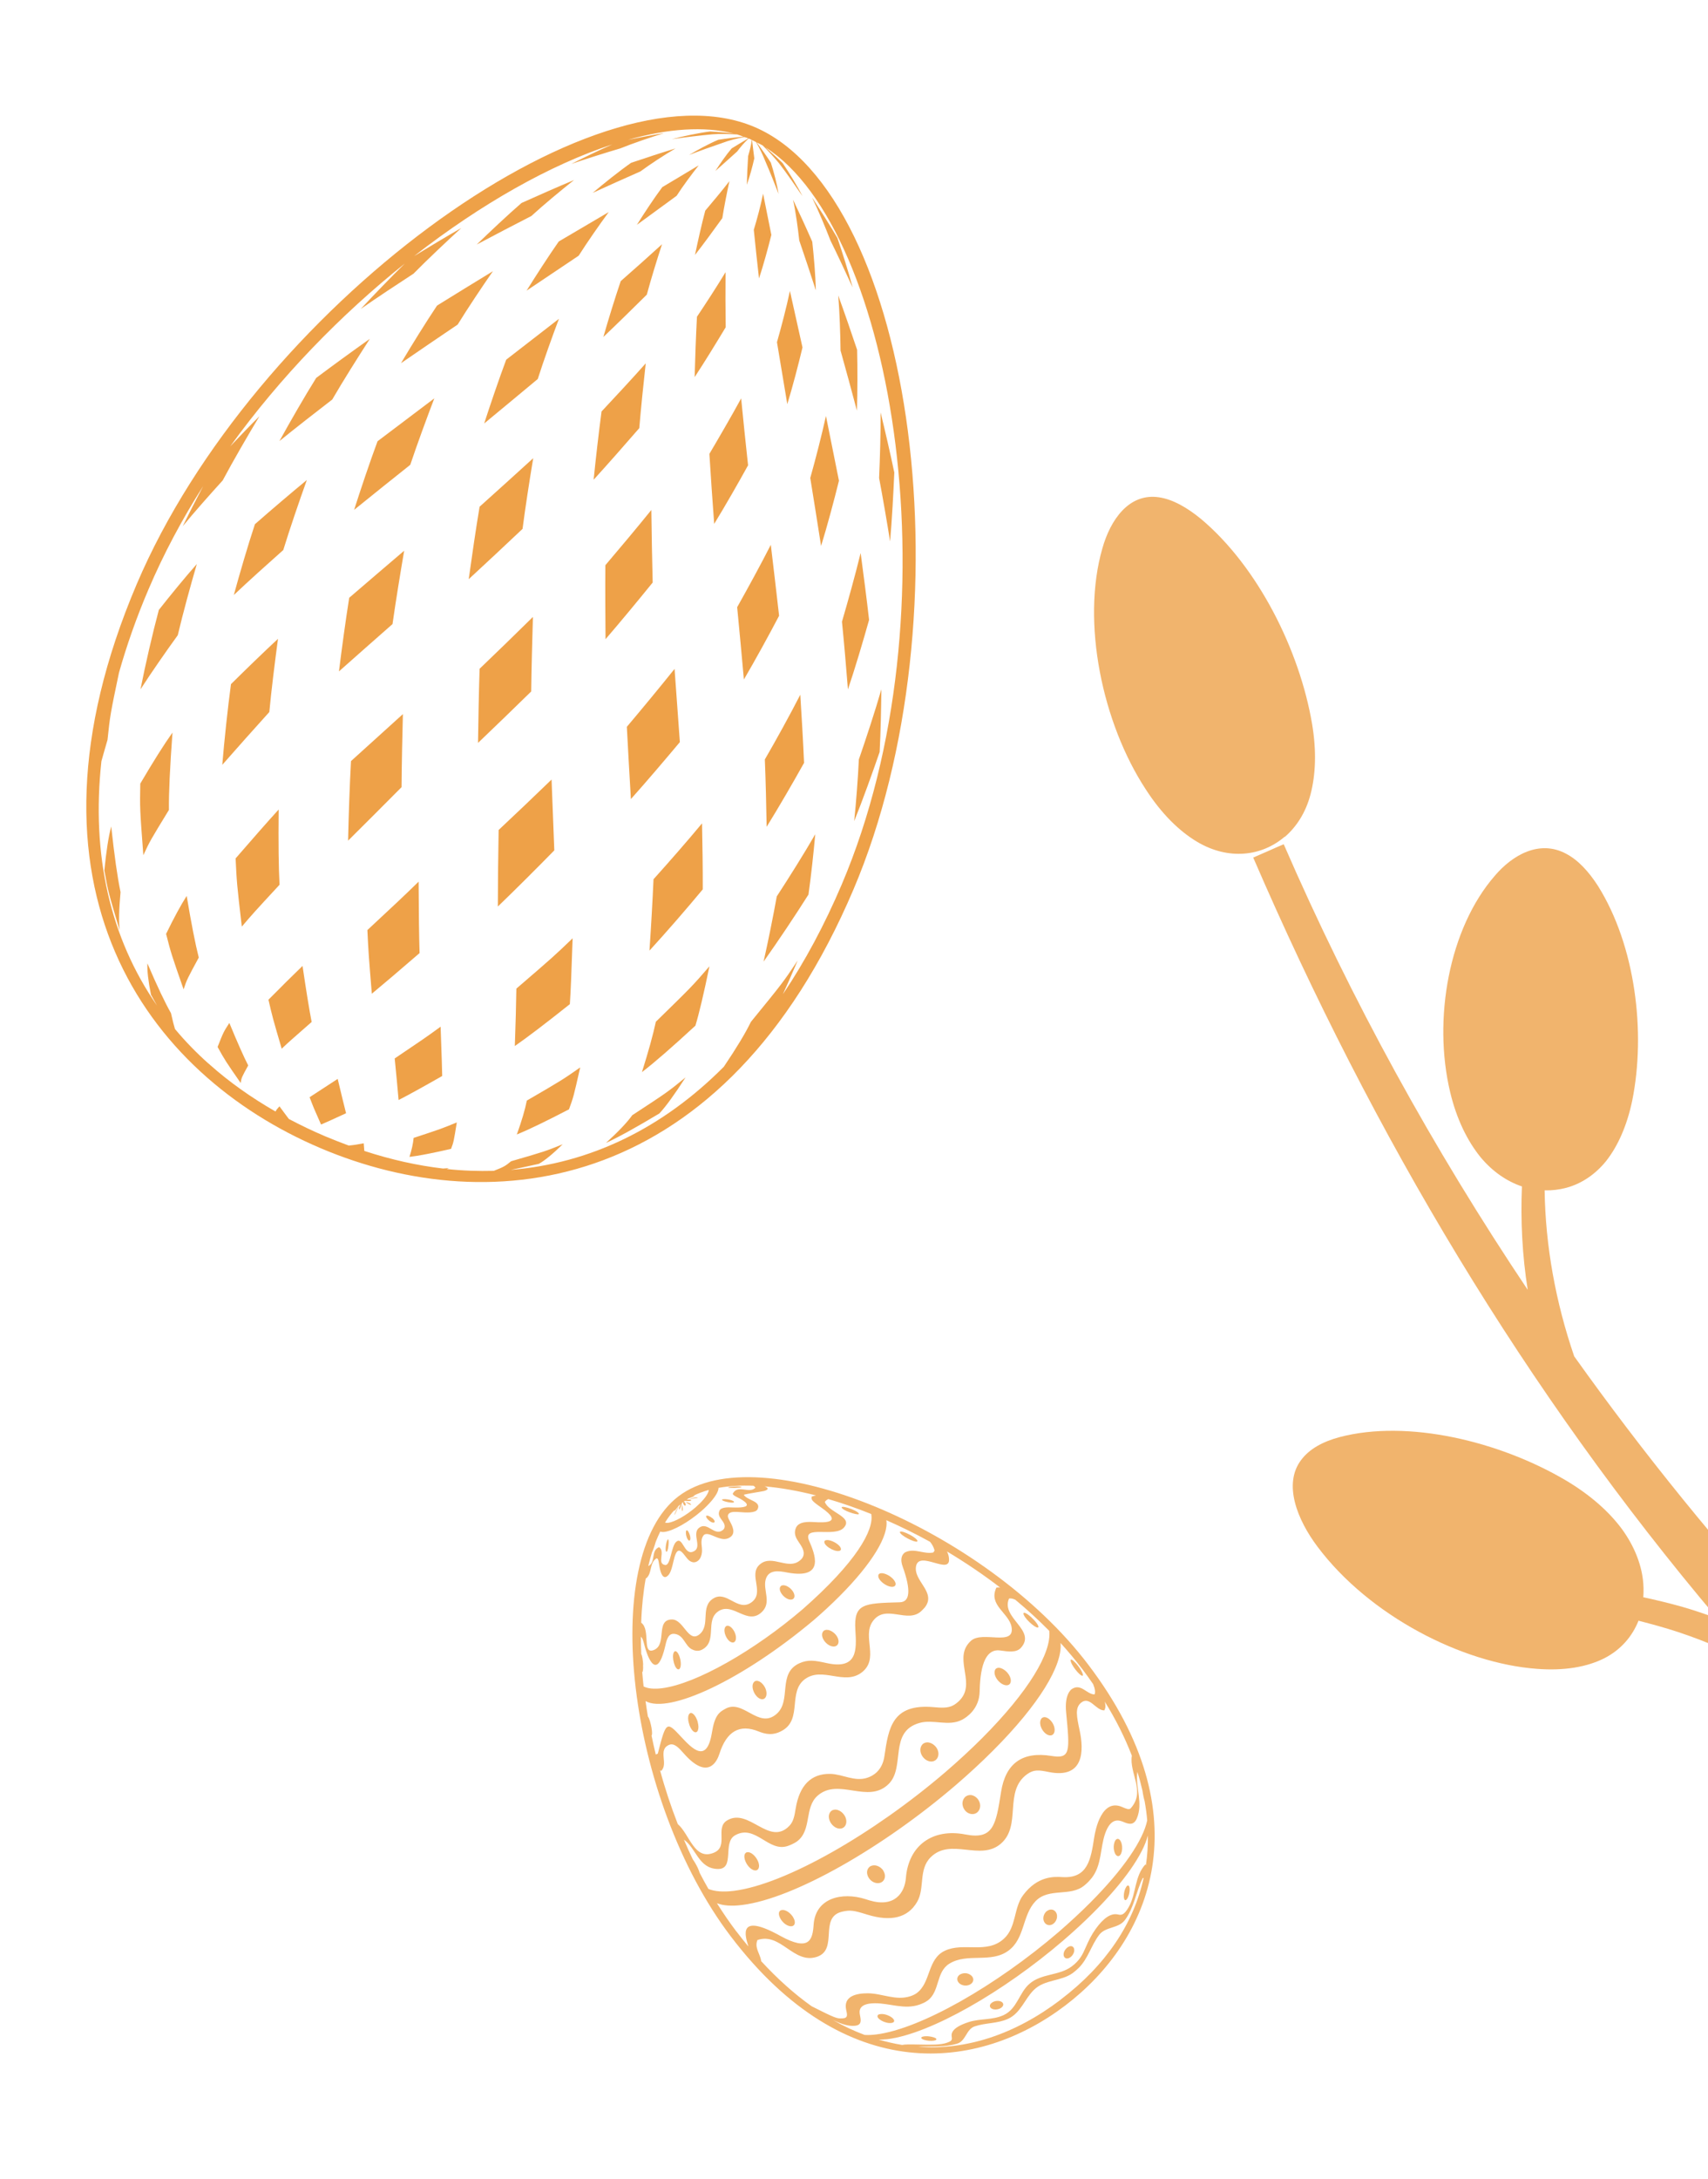 <svg width="69" height="88" viewBox="0 0 69 88" fill="none" xmlns="http://www.w3.org/2000/svg">
<g opacity="0.8">
<path d="M51.901 33.797C52.381 33.384 52.75 32.805 52.94 32.087C53.152 31.288 53.189 30.328 53.007 29.24C52.507 26.272 50.825 22.889 48.514 20.952C47.941 20.483 47.375 20.165 46.828 20.082C45.61 19.895 44.855 20.993 44.532 22.15C43.678 25.121 44.53 29.196 46.285 31.872C46.92 32.859 47.647 33.571 48.373 33.999C49.632 34.743 50.975 34.58 51.899 33.786L51.901 33.797Z" fill="#EEA148"/>
<path d="M81.916 59.594C81.407 59.119 80.879 58.779 80.355 58.658C79.162 58.366 78.266 59.261 77.773 60.234C76.497 62.728 76.744 66.42 78.15 69.101C78.666 70.088 79.306 70.845 79.998 71.348C80.555 71.756 81.15 71.979 81.74 72.061C82.087 73.399 82.542 74.73 83.102 76.043C75.742 69.736 69.178 62.603 63.595 54.77C62.844 52.58 62.432 50.309 62.4 48.067C62.697 48.075 62.993 48.039 63.278 47.963C63.879 47.802 64.436 47.434 64.88 46.889C65.361 46.28 65.729 45.449 65.939 44.443C66.497 41.672 66.064 38.183 64.558 35.779C64.182 35.192 63.752 34.728 63.269 34.475C62.184 33.892 61.089 34.535 60.384 35.368C58.539 37.49 57.878 41.141 58.583 44.098C58.839 45.176 59.274 46.065 59.812 46.729C60.296 47.309 60.87 47.701 61.483 47.909C61.427 49.289 61.494 50.68 61.717 52.084C57.913 46.407 54.6 40.403 51.86 34.091C51.664 34.173 51.468 34.258 51.273 34.347C50.93 34.493 50.971 34.483 50.628 34.629C55.494 45.898 61.641 56.201 69.38 65.356C68.896 65.18 68.415 65.014 67.942 64.879C67.422 64.734 66.908 64.609 66.387 64.498C66.401 64.265 66.402 64.024 66.37 63.781C66.287 63.105 66.001 62.406 65.532 61.756C65 61.035 64.242 60.365 63.254 59.777C60.581 58.2 56.868 57.305 54.114 58.032C53.431 58.215 52.898 58.511 52.568 58.949C51.824 59.923 52.409 61.372 53.223 62.454C55.315 65.247 59.074 67.167 62.082 67.388C63.187 67.474 64.105 67.316 64.808 66.963C65.481 66.619 65.938 66.082 66.193 65.445C66.733 65.585 67.262 65.727 67.79 65.902C68.977 66.294 70.126 66.794 71.202 67.424C75.469 72.223 80.192 76.681 85.439 80.769C85.849 80.955 86.171 80.322 86.538 80.267C86.926 80.207 87.381 79.987 87.586 79.735C86.84 79.149 86.103 78.56 85.373 77.958C84.267 76.07 83.363 74.084 82.725 72.07C83.07 72.01 83.401 71.9 83.695 71.734C84.245 71.422 84.695 70.941 84.984 70.307C85.307 69.598 85.451 68.707 85.413 67.669C85.268 64.846 83.987 61.573 81.948 59.629L81.916 59.594Z" fill="#EEA148"/>
</g>
<path d="M30.478 5.127C23.982 2.364 10.224 12.548 5.521 23.593C0.315 35.836 5.939 43.38 12.937 46.358C19.935 49.336 29.273 48.158 34.48 35.914C39.178 24.863 36.974 7.89 30.478 5.127ZM31.633 40.134C31.758 39.866 31.923 39.491 32.225 38.786C31.624 39.685 31.601 39.711 30.334 41.265C30.116 41.716 29.752 42.32 29.241 43.076C26.76 45.569 23.837 46.981 20.63 47.241C20.875 47.194 21.201 47.12 21.767 46.997C22.007 46.864 22.328 46.6 22.732 46.206C22.026 46.491 22.002 46.5 20.649 46.891C20.409 47.085 20.374 47.113 19.948 47.279C19.325 47.295 18.69 47.275 18.047 47.205C18.077 47.192 18.101 47.182 18.137 47.17C18.043 47.178 17.966 47.184 17.896 47.186C16.858 47.064 15.797 46.828 14.718 46.475C14.713 46.414 14.706 46.321 14.693 46.167C14.421 46.218 14.325 46.235 14.088 46.258C13.775 46.141 13.458 46.019 13.139 45.885C12.627 45.667 12.14 45.434 11.669 45.184C11.589 45.082 11.479 44.929 11.29 44.674C11.198 44.773 11.166 44.813 11.131 44.884C10.147 44.319 9.256 43.688 8.47 42.987C8.458 42.973 8.446 42.959 8.433 42.945C8.433 42.945 8.435 42.957 8.439 42.963C7.94 42.517 7.484 42.051 7.069 41.552C7.028 41.423 6.983 41.249 6.907 40.911C6.668 40.492 6.35 39.823 5.955 38.902C5.941 39.196 5.989 39.618 6.1 40.168C6.201 40.351 6.274 40.483 6.343 40.605C4.453 37.881 3.684 34.528 4.097 30.738C4.154 30.522 4.237 30.253 4.344 29.873C4.444 28.921 4.45 28.858 4.807 27.162C5.117 26.067 5.509 24.945 6 23.796C6.609 22.367 7.354 20.969 8.209 19.627C7.915 20.183 7.619 20.765 7.381 21.25C7.846 20.681 8.5 19.947 8.996 19.401C9.417 18.611 10.017 17.577 10.481 16.808C10.124 17.159 9.698 17.604 9.3 18.025C11.329 15.211 13.79 12.691 16.351 10.644C15.774 11.211 15.095 11.916 14.574 12.476C15.203 12.037 16.06 11.47 16.705 11.051C17.267 10.481 18.044 9.747 18.636 9.207C18.058 9.536 17.327 9.975 16.728 10.342C19.448 8.224 22.249 6.645 24.737 5.832C24.195 6.069 23.571 6.37 23.079 6.62C23.671 6.418 24.464 6.168 25.066 5.99C25.585 5.78 26.295 5.54 26.828 5.376C26.396 5.443 25.851 5.55 25.368 5.646C26.985 5.192 28.444 5.088 29.633 5.39C29.31 5.352 28.967 5.325 28.686 5.309C28.219 5.367 27.596 5.501 27.139 5.621C27.627 5.547 28.283 5.47 28.774 5.424C29.071 5.401 29.44 5.409 29.779 5.429C29.869 5.454 29.952 5.487 30.039 5.521C29.71 5.545 29.319 5.597 29.016 5.645C28.647 5.799 28.18 6.055 27.835 6.259C28.237 6.103 28.778 5.909 29.187 5.771C29.439 5.672 29.78 5.586 30.068 5.534C30.123 5.549 30.178 5.563 30.231 5.588C30.021 5.71 29.757 5.87 29.557 5.994C29.339 6.248 29.083 6.62 28.899 6.905C29.166 6.67 29.521 6.35 29.783 6.114C29.904 5.947 30.082 5.742 30.24 5.596C30.25 5.599 30.265 5.603 30.275 5.605C30.31 5.615 30.336 5.638 30.37 5.652C30.348 5.856 30.279 6.112 30.223 6.302C30.199 6.65 30.178 7.113 30.171 7.461C30.282 7.146 30.401 6.721 30.472 6.395C30.445 6.173 30.409 5.889 30.38 5.655C30.432 5.68 30.484 5.71 30.541 5.736C30.687 5.974 30.826 6.28 30.922 6.521C31.092 6.911 31.302 7.435 31.454 7.831C31.391 7.443 31.262 6.941 31.141 6.569C30.978 6.316 30.76 6.004 30.565 5.748C30.645 5.791 30.727 5.824 30.811 5.873C31.046 6.102 31.291 6.373 31.477 6.6C31.777 6.987 32.145 7.521 32.419 7.923C32.208 7.506 31.882 6.977 31.62 6.59C31.42 6.391 31.169 6.162 30.924 5.952C36.147 9.272 38.678 24.724 34.008 35.707C33.31 37.349 32.516 38.826 31.639 40.13L31.633 40.134Z" fill="#EEA148"/>
<path d="M23.19 7.269C22.548 7.538 21.706 7.909 21.069 8.196C20.509 8.681 19.789 9.36 19.259 9.874C19.917 9.523 20.799 9.065 21.466 8.722C21.966 8.264 22.664 7.687 23.19 7.269Z" fill="#EEA148"/>
<path d="M23.377 10.326C23.721 9.784 24.211 9.081 24.591 8.564C23.985 8.918 23.18 9.391 22.573 9.751C22.164 10.335 21.649 11.133 21.272 11.737C21.901 11.314 22.74 10.753 23.37 10.33L23.377 10.326Z" fill="#EEA148"/>
<path d="M26.745 9.862C26.247 10.315 25.582 10.912 25.076 11.352C24.848 12.023 24.57 12.922 24.375 13.607C24.91 13.099 25.609 12.415 26.13 11.898C26.295 11.281 26.545 10.47 26.745 9.862Z" fill="#EEA148"/>
<path d="M29.317 13.215C29.307 12.55 29.304 11.656 29.311 10.991C28.981 11.537 28.514 12.257 28.156 12.79C28.116 13.522 28.081 14.497 28.062 15.229C28.453 14.635 28.949 13.826 29.317 13.215Z" fill="#EEA148"/>
<path d="M31.911 11.747C31.781 12.374 31.564 13.203 31.388 13.818C31.511 14.566 31.678 15.569 31.805 16.319C32.015 15.638 32.254 14.723 32.419 14.03C32.269 13.344 32.066 12.434 31.911 11.747Z" fill="#EEA148"/>
<path d="M33.962 14.174C34.166 14.896 34.425 15.858 34.618 16.583C34.643 15.847 34.644 14.862 34.626 14.126C34.405 13.464 34.102 12.587 33.863 11.931C33.92 12.602 33.949 13.498 33.957 14.173L33.962 14.174Z" fill="#EEA148"/>
<path d="M27.287 5.994C26.748 6.156 26.034 6.395 25.496 6.574C25.012 6.912 24.395 7.409 23.944 7.788C24.521 7.523 25.292 7.176 25.871 6.922C26.279 6.622 26.846 6.252 27.281 5.998L27.287 5.994Z" fill="#EEA148"/>
<path d="M27.334 7.906C27.583 7.52 27.945 7.031 28.228 6.676C27.787 6.94 27.197 7.293 26.755 7.557C26.427 7.996 26.02 8.613 25.729 9.079C26.21 8.729 26.852 8.261 27.334 7.906Z" fill="#EEA148"/>
<path d="M29.18 8.809C29.251 8.36 29.369 7.762 29.467 7.315C29.186 7.681 28.791 8.151 28.491 8.506C28.349 9.038 28.189 9.754 28.077 10.294C28.419 9.859 28.854 9.26 29.18 8.809Z" fill="#EEA148"/>
<path d="M30.664 11.241C30.835 10.722 31.03 10.015 31.161 9.485C31.059 8.984 30.93 8.32 30.827 7.819C30.741 8.264 30.584 8.847 30.452 9.279C30.509 9.87 30.596 10.652 30.663 11.245L30.664 11.241Z" fill="#EEA148"/>
<path d="M32.959 11.71C32.944 11.125 32.879 10.344 32.814 9.761C32.591 9.25 32.278 8.569 32.037 8.063C32.144 8.549 32.235 9.213 32.289 9.712C32.495 10.311 32.76 11.108 32.954 11.709L32.959 11.71Z" fill="#EEA148"/>
<path d="M32.821 8.009C33.065 8.505 33.348 9.194 33.549 9.711C33.828 10.275 34.183 11.037 34.445 11.608C34.285 11 34.031 10.2 33.829 9.608C33.541 9.117 33.136 8.481 32.828 8.006L32.821 8.009Z" fill="#EEA148"/>
<path d="M14.94 13.683C14.283 14.147 13.42 14.776 12.774 15.26C12.304 16.011 11.718 17.032 11.289 17.81C11.922 17.296 12.779 16.628 13.422 16.133C13.854 15.388 14.47 14.412 14.938 13.688L14.94 13.683Z" fill="#EEA148"/>
<path d="M14.306 20.588C14.986 20.038 15.89 19.312 16.574 18.769C16.845 17.959 17.239 16.887 17.545 16.086C16.859 16.602 15.941 17.297 15.252 17.818C14.945 18.645 14.572 19.755 14.304 20.593L14.306 20.588Z" fill="#EEA148"/>
<path d="M19.375 20.461C19.227 21.336 19.058 22.507 18.935 23.388C19.592 22.784 20.462 21.968 21.11 21.356C21.221 20.498 21.398 19.357 21.541 18.502C20.893 19.092 20.027 19.877 19.375 20.461Z" fill="#EEA148"/>
<path d="M26.313 20.593C25.765 21.27 25.02 22.162 24.456 22.823C24.447 23.719 24.455 24.916 24.462 25.811C25.047 25.134 25.804 24.218 26.367 23.523C26.344 22.646 26.324 21.473 26.313 20.593Z" fill="#EEA148"/>
<path d="M31.474 24.865C31.376 24.005 31.243 22.855 31.139 21.999C30.75 22.767 30.201 23.771 29.78 24.519C29.864 25.391 29.975 26.562 30.052 27.438C30.499 26.675 31.064 25.648 31.474 24.865Z" fill="#EEA148"/>
<path d="M34.765 22.341C34.563 23.175 34.255 24.281 34.014 25.104C34.096 25.923 34.191 27.013 34.255 27.838C34.538 27.004 34.872 25.878 35.109 25.032C35.019 24.222 34.877 23.146 34.77 22.342L34.765 22.341Z" fill="#EEA148"/>
<path d="M19.924 10.945C19.242 11.36 18.334 11.918 17.656 12.339C17.198 13.024 16.62 13.956 16.199 14.666C16.885 14.193 17.799 13.572 18.489 13.106C18.897 12.446 19.473 11.583 19.918 10.944L19.924 10.945Z" fill="#EEA148"/>
<path d="M21.727 15.297C21.962 14.563 22.307 13.596 22.581 12.873C21.943 13.369 21.088 14.028 20.45 14.524C20.163 15.292 19.812 16.322 19.56 17.1C20.216 16.56 21.082 15.839 21.732 15.298L21.727 15.297Z" fill="#EEA148"/>
<path d="M25.826 17.288C25.891 16.504 25.999 15.457 26.086 14.673C25.561 15.264 24.842 16.04 24.301 16.616C24.192 17.442 24.064 18.543 23.982 19.371C24.546 18.753 25.281 17.917 25.826 17.288Z" fill="#EEA148"/>
<path d="M30.22 18.783C30.13 17.973 30.021 16.895 29.941 16.088C29.57 16.769 29.051 17.663 28.658 18.327C28.71 19.175 28.788 20.309 28.852 21.155C29.283 20.453 29.828 19.501 30.226 18.779L30.22 18.783Z" fill="#EEA148"/>
<path d="M32.733 19.3C32.868 20.122 33.041 21.223 33.17 22.048C33.413 21.263 33.696 20.204 33.892 19.412C33.737 18.628 33.527 17.582 33.367 16.796C33.201 17.553 32.944 18.555 32.732 19.305L32.733 19.3Z" fill="#EEA148"/>
<path d="M35.958 21.864C36.031 21.029 36.093 19.915 36.128 19.08C35.975 18.345 35.751 17.376 35.574 16.651C35.581 17.449 35.549 18.511 35.514 19.303C35.659 20.068 35.836 21.095 35.958 21.864Z" fill="#EEA148"/>
<path d="M6.418 24.624C6.162 25.578 5.866 26.865 5.676 27.836C6.108 27.166 6.713 26.295 7.181 25.651C7.387 24.781 7.7 23.633 7.952 22.775C7.474 23.314 6.865 24.06 6.417 24.629L6.418 24.624Z" fill="#EEA148"/>
<path d="M11.231 25.795C10.651 26.334 9.895 27.067 9.331 27.626C9.2 28.597 9.06 29.905 8.98 30.884C9.546 30.239 10.308 29.384 10.88 28.752C10.962 27.864 11.112 26.683 11.23 25.8L11.231 25.795Z" fill="#EEA148"/>
<path d="M16.222 31.786C16.228 30.9 16.253 29.723 16.276 28.836C15.645 29.404 14.806 30.164 14.18 30.733C14.126 31.698 14.083 32.983 14.062 33.946C14.713 33.303 15.575 32.436 16.222 31.786Z" fill="#EEA148"/>
<path d="M22.282 31.479C21.649 32.094 20.791 32.908 20.144 33.515C20.127 34.441 20.113 35.68 20.112 36.605C20.808 35.937 21.718 35.029 22.393 34.338C22.36 33.479 22.316 32.338 22.282 31.479Z" fill="#EEA148"/>
<path d="M26.401 35.504C26.363 36.37 26.297 37.52 26.237 38.386C26.904 37.661 27.762 36.67 28.39 35.913C28.394 35.112 28.378 34.048 28.361 33.247C27.789 33.939 26.998 34.841 26.401 35.504Z" fill="#EEA148"/>
<path d="M32.662 36.111C32.765 35.385 32.87 34.412 32.935 33.687C32.492 34.456 31.864 35.456 31.38 36.197C31.238 36.988 31.025 38.045 30.847 38.831C31.416 38.031 32.143 36.945 32.667 36.112L32.662 36.111Z" fill="#EEA148"/>
<path d="M10.3 21.161C10.018 22.011 9.682 23.163 9.446 24.026C10.037 23.468 10.838 22.747 11.444 22.21C11.706 21.354 12.094 20.226 12.396 19.382C11.76 19.906 10.924 20.618 10.305 21.162L10.3 21.161Z" fill="#EEA148"/>
<path d="M14.107 24.139C13.966 25.027 13.804 26.215 13.693 27.111C14.342 26.537 15.203 25.772 15.857 25.2C15.983 24.308 16.175 23.128 16.328 22.238C15.659 22.806 14.771 23.569 14.107 24.139Z" fill="#EEA148"/>
<path d="M19.375 27.009C19.345 27.904 19.324 29.104 19.311 29.999C19.96 29.382 20.819 28.547 21.459 27.922C21.47 27.021 21.503 25.814 21.529 24.912C20.886 25.547 20.027 26.382 19.376 27.004L19.375 27.009Z" fill="#EEA148"/>
<path d="M25.323 29.345C25.368 30.223 25.436 31.393 25.487 32.267C26.093 31.591 26.879 30.666 27.465 29.967C27.401 29.079 27.314 27.899 27.251 27.01C26.684 27.719 25.912 28.653 25.33 29.341L25.323 29.345Z" fill="#EEA148"/>
<path d="M32.483 30.817C32.448 29.984 32.383 28.88 32.33 28.053C31.924 28.848 31.347 29.894 30.898 30.667C30.932 31.483 30.958 32.571 30.971 33.387C31.444 32.626 32.044 31.592 32.479 30.811L32.483 30.817Z" fill="#EEA148"/>
<path d="M34.508 33.157C34.842 32.331 35.246 31.208 35.536 30.365C35.578 29.607 35.596 28.595 35.606 27.834C35.36 28.693 34.987 29.825 34.696 30.668C34.662 31.417 34.584 32.413 34.508 33.157Z" fill="#EEA148"/>
<path d="M4.493 33.373C4.384 33.781 4.292 34.373 4.216 35.149C4.366 35.996 4.374 36.026 4.836 37.575C4.794 37.237 4.805 36.72 4.87 36.024C4.748 35.449 4.622 34.566 4.493 33.373Z" fill="#EEA148"/>
<path d="M7.54 36.18C7.305 36.547 7.028 37.058 6.71 37.711C6.912 38.502 6.93 38.556 7.417 39.951C7.551 39.551 7.561 39.532 8.03 38.667C7.893 38.132 7.73 37.301 7.541 36.175L7.54 36.18Z" fill="#EEA148"/>
<path d="M10.845 40.369C11.007 41.069 11.02 41.121 11.38 42.347C11.698 42.045 11.752 42.005 12.59 41.267C12.495 40.779 12.372 40.025 12.222 39.005C11.851 39.361 11.392 39.816 10.845 40.369Z" fill="#EEA148"/>
<path d="M17.8 41.458C17.173 41.914 17.081 41.975 15.945 42.741C16.002 43.305 16.054 43.865 16.103 44.419C16.485 44.224 17.072 43.901 17.864 43.449C17.854 42.946 17.85 42.918 17.8 41.458Z" fill="#EEA148"/>
<path d="M21.282 44.446C21.212 44.804 21.077 45.259 20.879 45.812C21.35 45.619 22.053 45.28 22.986 44.795C23.166 44.305 23.172 44.28 23.439 43.103C22.717 43.609 22.666 43.638 21.277 44.445L21.282 44.446Z" fill="#EEA148"/>
<path d="M24.479 46.152C24.973 45.926 25.693 45.529 26.638 44.961C26.9 44.68 27.252 44.195 27.695 43.506C26.992 44.082 26.965 44.102 25.542 45.033C25.331 45.328 24.976 45.701 24.479 46.152Z" fill="#EEA148"/>
<path d="M6.824 32.706C6.817 32.023 6.865 30.981 6.968 29.581C6.621 30.069 6.188 30.757 5.667 31.643C5.648 32.639 5.65 32.671 5.791 34.533C6.059 33.954 6.076 33.931 6.824 32.706Z" fill="#EEA148"/>
<path d="M9.518 34.66C9.564 35.614 9.566 35.684 9.769 37.417C10.193 36.918 10.255 36.848 11.293 35.727C11.256 35.061 11.244 34.048 11.257 32.689C10.804 33.188 10.226 33.844 9.524 34.656L9.518 34.66Z" fill="#EEA148"/>
<path d="M14.842 37.561C14.883 38.432 14.892 38.559 15.021 40.127C15.467 39.758 16.11 39.212 16.95 38.486C16.93 37.839 16.917 36.877 16.911 35.602C16.248 36.248 16.084 36.398 14.843 37.556L14.842 37.561Z" fill="#EEA148"/>
<path d="M23.138 37.884C22.384 38.608 22.328 38.657 20.86 39.921C20.851 40.553 20.831 41.326 20.798 42.239C21.305 41.887 22.046 41.324 23.021 40.548C23.064 39.887 23.075 39.503 23.133 37.883L23.138 37.884Z" fill="#EEA148"/>
<path d="M28.094 41.413C28.241 40.932 28.43 40.134 28.66 39.02C27.958 39.832 27.93 39.857 26.495 41.259C26.387 41.768 26.2 42.446 25.933 43.293C26.434 42.91 27.156 42.282 28.101 41.409L28.094 41.413Z" fill="#EEA148"/>
<path d="M9.265 41.307C9.035 41.664 9.027 41.673 8.79 42.277C9.091 42.82 9.114 42.853 9.723 43.732C9.753 43.52 9.764 43.501 10.027 43.023C9.845 42.669 9.591 42.097 9.265 41.307Z" fill="#EEA148"/>
<path d="M12.507 44.306C12.665 44.72 12.681 44.761 12.97 45.409C13.181 45.319 13.518 45.167 13.98 44.953C13.9 44.638 13.787 44.175 13.642 43.566C13.263 43.815 12.886 44.058 12.507 44.306Z" fill="#EEA148"/>
<path d="M16.709 45.954C16.689 46.174 16.634 46.428 16.542 46.716C16.898 46.675 17.457 46.567 18.222 46.391C18.328 46.113 18.33 46.087 18.454 45.324C17.843 45.574 17.802 45.59 16.71 45.949L16.709 45.954Z" fill="#EEA148"/>
<g opacity="0.8">
<path d="M27.411 60.42C24.171 62.881 25.335 72.679 29.52 78.189C34.161 84.295 39.542 83.637 43.032 80.985C46.523 78.334 48.6 73.325 43.962 67.217C39.777 61.706 30.649 57.957 27.411 60.42ZM45.724 70.902C45.612 71.603 46.29 72.34 45.68 73.018C45.614 73.092 45.483 73.032 45.341 72.971C44.498 72.594 44.248 73.916 44.206 74.183C44.068 75.083 43.947 75.86 42.916 75.798C42.592 75.779 41.919 75.741 41.332 76.527C40.942 77.052 41.069 77.815 40.557 78.285C39.866 78.92 38.926 78.416 38.174 78.77C37.452 79.107 37.617 80.055 37.03 80.485C36.965 80.534 36.865 80.579 36.789 80.604C36.198 80.805 35.633 80.49 35.052 80.49C34.586 80.49 34.057 80.608 34.186 81.169C34.23 81.358 34.26 81.493 34.036 81.502C33.813 81.513 33.775 81.513 32.788 81.013C32.085 80.513 31.401 79.901 30.74 79.181C30.74 79.181 30.747 79.179 30.751 79.179C30.706 78.897 30.471 78.649 30.598 78.34C31.543 78.014 32.062 79.333 33.006 79.016C33.883 78.719 33.064 77.416 34.023 77.194C34.353 77.118 34.489 77.143 35.035 77.313C35.997 77.609 36.675 77.44 37.047 76.804C37.373 76.249 37.094 75.496 37.598 74.996C38.411 74.191 39.599 75.167 40.432 74.449C41.287 73.712 40.531 72.338 41.493 71.643C41.768 71.444 41.978 71.476 42.355 71.552C43.825 71.853 43.778 70.641 43.619 69.894C43.492 69.296 43.424 68.966 43.67 68.759C44.024 68.464 44.265 69.074 44.612 69.066C44.644 69.004 44.684 68.917 44.629 68.71C45.085 69.445 45.447 70.175 45.724 70.893L45.724 70.902ZM46.152 72.295C46.169 72.431 46.205 72.611 46.241 72.732C46.288 72.994 46.324 73.251 46.345 73.509C46.182 74.299 45.398 75.472 44.036 76.838C43.636 77.239 43.21 77.63 42.768 78.014C40.25 80.176 37.187 81.93 35.398 82.152C35.224 82.173 35.069 82.18 34.929 82.171C34.495 82.008 34.068 81.809 33.644 81.567C34.034 81.75 34.273 81.82 34.514 81.803C34.821 81.784 34.783 81.589 34.743 81.383C34.713 81.239 34.648 80.898 35.336 80.892C35.935 80.886 36.535 81.159 37.138 80.949C37.244 80.911 37.384 80.852 37.473 80.784C37.977 80.415 37.801 79.634 38.354 79.293C39.083 78.844 40.025 79.291 40.737 78.77C41.408 78.281 41.292 77.342 41.83 76.775C42.374 76.205 43.248 76.614 43.818 76.125C43.867 76.084 43.93 76.029 43.971 75.985C44.013 75.938 44.072 75.875 44.111 75.824C44.513 75.299 44.441 74.625 44.646 74.038C44.881 73.367 45.224 73.507 45.373 73.566C45.568 73.647 45.79 73.738 45.923 73.435C46.192 72.814 45.858 72.171 45.947 71.544C46.027 71.798 46.095 72.052 46.152 72.304L46.152 72.295ZM28.267 75.635C28.254 75.585 28.228 75.513 28.188 75.426C28.133 75.307 28.055 75.174 27.987 75.081C27.862 74.82 27.743 74.553 27.629 74.286C28.125 74.629 28.22 75.449 28.987 75.47C29.711 75.491 29.171 74.409 29.694 74.111C30.516 73.644 31.039 74.811 31.827 74.54C31.943 74.5 32.092 74.432 32.191 74.362C32.814 73.905 32.475 72.99 33.036 72.505C33.885 71.77 35.067 72.863 35.901 72.037C36.586 71.357 35.893 69.932 37.141 69.574C37.706 69.411 38.314 69.731 38.869 69.443C39.03 69.358 39.563 69.023 39.576 68.303C39.6 67.121 39.878 66.569 40.41 66.647C40.732 66.694 41.067 66.745 41.251 66.531C41.874 65.819 40.417 65.328 40.764 64.548C40.857 64.535 40.938 64.561 41.018 64.599C41.497 64.997 41.955 65.417 42.389 65.855C42.486 66.736 41.552 68.305 39.678 70.184C39.214 70.648 38.718 71.105 38.204 71.548C35.281 74.055 31.725 76.091 29.649 76.353C29.209 76.408 28.868 76.377 28.62 76.277C28.497 76.065 28.381 75.851 28.269 75.633L28.267 75.635ZM26.318 70.082C26.348 70.078 26.352 69.951 26.32 69.771C26.293 69.612 26.231 69.373 26.174 69.316C26.138 69.106 26.108 68.898 26.079 68.691C27.021 69.218 29.978 67.85 32.871 65.423C33.233 65.112 33.58 64.79 33.907 64.463C35.251 63.119 35.908 61.996 35.806 61.386C36.395 61.645 36.988 61.937 37.573 62.259C37.653 62.356 37.719 62.468 37.755 62.61C37.74 62.634 37.721 62.665 37.706 62.689C37.333 62.773 36.956 62.507 36.586 62.674C36.573 62.678 36.304 62.807 36.463 63.25C36.806 64.206 36.769 64.689 36.35 64.701C34.883 64.741 34.487 64.751 34.555 65.819C34.605 66.615 34.654 67.439 33.381 67.153C32.924 67.052 32.646 67.003 32.288 67.166C31.401 67.575 31.986 68.668 31.376 69.206C30.639 69.858 30.012 68.566 29.277 69.017C29.237 69.04 29.181 69.07 29.143 69.1C28.874 69.296 28.811 69.669 28.754 69.998C28.544 71.228 27.955 70.601 27.525 70.142C26.926 69.5 26.913 69.487 26.574 70.813C26.551 70.823 26.517 70.836 26.492 70.849C26.43 70.593 26.371 70.334 26.32 70.08L26.318 70.082ZM25.983 67.219C25.975 67.066 25.945 66.842 25.905 66.793C25.895 66.554 25.892 66.319 25.89 66.088C25.96 66.166 25.969 66.183 26.053 66.505C26.07 66.573 26.492 68.138 26.881 66.439C26.943 66.166 27.015 65.942 27.263 65.978C27.625 66.031 27.667 66.442 27.938 66.594C28.04 66.649 28.197 66.7 28.366 66.611C29.002 66.276 28.459 65.408 29.042 65.05C29.622 64.694 30.19 65.647 30.772 65.099C31.187 64.709 30.812 64.207 30.933 63.777C31.052 63.358 31.488 63.438 31.808 63.5C33.362 63.788 32.907 62.727 32.687 62.218C32.403 61.558 33.714 62.102 34.089 61.689C34.489 61.246 33.466 61.079 33.322 60.647C33.364 60.588 33.413 60.556 33.462 60.533C34.029 60.698 34.61 60.901 35.196 61.136C35.321 61.786 34.578 63.089 32.437 64.972C30.49 66.643 28.12 68 26.737 68.172C26.413 68.212 26.17 68.185 26 68.1C25.979 67.905 25.96 67.712 25.945 67.52C25.973 67.517 25.988 67.401 25.977 67.221L25.983 67.219ZM26.704 71.514C27.021 71.23 26.555 70.65 27.038 70.455C27.244 70.372 27.445 70.603 27.61 70.79C28.605 71.929 28.972 71.105 29.061 70.826C29.352 69.905 29.883 69.603 30.653 69.919C31.105 70.103 31.382 70.008 31.611 69.877C32.416 69.415 31.823 68.314 32.519 67.803C33.224 67.289 34.099 68.066 34.802 67.541C35.537 66.992 34.821 66.099 35.251 65.478C35.772 64.728 36.683 65.609 37.244 65.031C37.278 64.997 37.323 64.953 37.354 64.917C37.854 64.294 36.88 63.841 37.009 63.233C37.143 62.604 38.375 63.604 38.339 62.958C38.333 62.833 38.301 62.733 38.255 62.648C38.992 63.089 39.716 63.576 40.406 64.106C40.353 64.095 40.315 64.099 40.254 64.106C39.911 64.817 40.758 65.126 40.864 65.694C41.01 66.505 39.697 65.84 39.231 66.251C38.492 66.91 39.373 67.859 38.856 68.557C38.795 68.64 38.687 68.761 38.517 68.858C38.297 68.985 37.992 68.96 37.723 68.936C36.041 68.784 35.895 69.773 35.728 70.919C35.641 71.51 35.258 71.715 35.037 71.787C34.521 71.957 34.044 71.641 33.542 71.63C32.769 71.616 32.299 72.086 32.144 73.028C32.098 73.308 32.06 73.549 31.892 73.725C31.073 74.583 30.249 72.971 29.368 73.513C28.881 73.814 29.442 74.557 28.845 74.811C28.05 75.148 27.862 74.07 27.381 73.657C27.104 72.944 26.862 72.215 26.665 71.484C26.68 71.495 26.697 71.503 26.712 71.51L26.704 71.514ZM29.758 78.007C29.478 77.639 29.213 77.251 28.963 76.853C29.213 76.951 29.552 76.98 29.986 76.923C32.083 76.66 35.671 74.606 38.621 72.075C39.14 71.628 39.64 71.167 40.108 70.699C41.993 68.814 42.933 67.234 42.844 66.344C43.153 66.683 43.445 67.035 43.721 67.395C43.873 67.598 44.019 67.799 44.161 68.005C44.231 68.18 44.261 68.333 44.218 68.422C43.899 68.42 43.678 67.966 43.306 68.2C43.274 68.219 42.999 68.413 43.069 69.14C43.223 70.743 43.251 71.033 42.465 70.904C41.304 70.718 40.624 71.203 40.442 72.355C40.233 73.687 40.135 74.297 39.004 74.077C37.668 73.816 36.7 74.526 36.596 75.837C36.547 76.44 36.135 77.04 35.126 76.739C35.078 76.724 35.014 76.703 34.965 76.688C34.002 76.385 32.941 76.646 32.869 77.722C32.828 78.329 32.695 78.819 31.522 78.171C29.794 77.213 30.101 78.173 30.23 78.581C30.23 78.581 30.226 78.586 30.224 78.588C30.067 78.397 29.91 78.207 29.758 78.003L29.758 78.007ZM30.52 60.073C30.264 60.338 29.8 59.921 29.599 60.321C29.626 60.378 29.66 60.399 29.872 60.505C29.906 60.522 30.679 60.918 29.595 60.872C29.421 60.863 29.131 60.852 29.067 61.001C28.951 61.261 29.243 61.388 29.273 61.6C29.283 61.674 29.262 61.734 29.209 61.778C28.868 62.06 28.593 61.437 28.252 61.685C27.907 61.937 28.43 62.515 27.974 62.665C27.633 62.778 27.578 62.024 27.314 62.263C27.222 62.346 27.169 62.551 27.112 62.765C27.057 62.972 26.996 63.212 26.873 63.195C26.519 63.146 26.894 62.653 26.627 62.475C26.278 62.608 26.507 63.087 26.189 63.239C26.235 63.044 26.286 62.858 26.341 62.68C26.365 62.64 26.394 62.555 26.42 62.483C26.43 62.452 26.471 62.335 26.49 62.261C26.547 62.115 26.608 61.977 26.674 61.844C26.716 61.861 26.771 61.869 26.846 61.858C27.203 61.814 27.811 61.465 28.313 61.035C28.402 60.958 28.487 60.882 28.565 60.8C28.874 60.49 29.029 60.234 29.027 60.08C29.455 60.003 29.929 59.974 30.442 59.995C30.469 60.014 30.497 60.037 30.52 60.073ZM27.254 60.975C27.254 60.975 27.237 61.001 27.235 61.011L27.239 61.016C27.263 61.001 27.28 60.984 27.362 60.876C27.375 60.859 27.386 60.844 27.398 60.827C27.428 60.797 27.462 60.772 27.494 60.745C27.447 60.834 27.419 60.912 27.432 60.946C27.464 60.948 27.474 60.925 27.553 60.689C27.563 60.679 27.574 60.668 27.587 60.66C27.599 60.736 27.64 60.802 27.674 60.797C27.729 60.793 27.701 60.694 27.629 60.63C27.64 60.62 27.654 60.613 27.667 60.605C27.907 60.628 27.921 60.592 27.928 60.577C27.907 60.547 27.824 60.545 27.733 60.56C27.76 60.541 27.788 60.522 27.82 60.503C27.845 60.495 27.87 60.486 27.898 60.475C28.027 60.431 28.046 60.42 28.063 60.404L28.059 60.399C28.042 60.399 28.015 60.406 27.987 60.412C28.184 60.312 28.4 60.228 28.633 60.164C28.627 60.281 28.51 60.469 28.286 60.694C28.226 60.753 28.163 60.812 28.095 60.872C27.716 61.196 27.256 61.46 26.987 61.492C26.934 61.498 26.896 61.494 26.867 61.481C26.983 61.289 27.114 61.119 27.254 60.967L27.254 60.975ZM27.597 60.653C27.597 60.653 27.606 60.645 27.61 60.645C27.614 60.653 27.612 60.66 27.612 60.664C27.612 60.664 27.604 60.664 27.599 60.651L27.597 60.653ZM27.693 60.592C27.693 60.592 27.695 60.59 27.697 60.588C27.697 60.588 27.695 60.59 27.693 60.592ZM26.085 63.729C26.085 63.729 26.096 63.735 26.102 63.737C26.358 63.527 26.223 63.104 26.528 62.922C26.589 62.953 26.593 62.958 26.629 63.188C26.731 63.858 26.934 63.688 27.015 63.587C27.11 63.47 27.163 63.231 27.201 63.07C27.254 62.839 27.335 62.492 27.529 62.661C27.646 62.761 27.716 62.903 27.83 63.004C27.875 63.044 27.959 63.087 28.023 63.087C28.156 63.089 28.326 62.983 28.358 62.676C28.379 62.456 28.271 62.221 28.411 62.013C28.497 61.884 28.686 61.967 28.8 62.013C28.902 62.056 29.016 62.106 29.11 62.127C29.184 62.147 29.357 62.185 29.518 62.058C29.734 61.888 29.575 61.598 29.484 61.426C29.417 61.304 29.364 61.204 29.446 61.121C29.533 61.035 29.7 61.045 29.929 61.062C30.105 61.077 30.516 61.107 30.601 60.95C30.776 60.617 30.19 60.594 30.046 60.361C30.051 60.35 30.314 60.3 30.833 60.213C30.952 60.192 31.136 60.113 30.891 60.02C31.541 60.077 32.24 60.2 32.968 60.387C32.909 60.395 32.847 60.41 32.788 60.435C32.778 60.56 32.773 60.594 33.178 60.876C34.12 61.53 33.252 61.484 32.884 61.462C32.663 61.45 32.257 61.429 32.149 61.706C32.002 62.081 32.356 62.295 32.447 62.593C32.464 62.648 32.515 62.818 32.367 62.966C31.869 63.464 31.202 62.733 30.696 63.172C30.206 63.593 30.929 64.32 30.336 64.718C29.789 65.082 29.359 64.212 28.817 64.546C28.271 64.881 28.716 65.622 28.258 65.995C27.803 66.365 27.623 65.389 27.142 65.395C26.471 65.406 26.958 66.389 26.428 66.622C25.912 66.85 26.301 65.808 25.903 65.525C25.924 64.885 25.988 64.279 26.089 63.724L26.085 63.729ZM42.85 80.748C40.984 82.165 39.025 82.79 37.094 82.65C37.619 82.624 38.151 82.677 38.663 82.525C39.023 82.419 39.028 81.945 39.375 81.826C39.811 81.678 40.294 81.716 40.72 81.523C41.234 81.288 41.391 80.725 41.762 80.358C42.196 79.924 42.867 80.015 43.34 79.67C43.418 79.613 43.515 79.528 43.585 79.458C43.958 79.081 44.087 78.55 44.401 78.135C44.663 77.787 45.186 77.882 45.447 77.529C45.82 77.025 45.892 76.385 46.165 75.837C46.175 75.834 46.188 75.834 46.201 75.834C45.792 77.683 44.676 79.359 42.85 80.744L42.85 80.748ZM46.294 75.322C46.294 75.322 46.281 75.301 46.271 75.286C45.83 75.769 45.904 76.461 45.604 76.999C45.402 77.361 45.282 77.334 45.157 77.306C44.886 77.247 44.587 77.44 44.267 77.887C44.079 78.151 43.988 78.348 43.856 78.645C43.746 78.899 43.63 79.159 43.291 79.409C42.785 79.784 42.079 79.685 41.594 80.102C41.169 80.464 41.095 81.119 40.54 81.373C40.093 81.578 39.587 81.504 39.127 81.654C38.39 81.896 38.428 82.146 38.452 82.279C38.466 82.383 38.428 82.425 38.259 82.485C38 82.578 37.598 82.569 37.208 82.561C36.715 82.55 36.547 82.552 36.448 82.576C36.13 82.525 35.815 82.451 35.499 82.36C35.611 82.362 35.728 82.355 35.861 82.341C37.581 82.125 40.527 80.441 42.95 78.361C43.376 77.995 43.786 77.618 44.172 77.232C45.434 75.97 46.178 74.875 46.372 74.117C46.379 74.526 46.349 74.928 46.292 75.324L46.294 75.322Z" fill="#EEA148"/>
<path d="M27.398 60.878C27.398 60.878 27.417 60.85 27.417 60.834C27.383 60.859 27.235 61.139 27.248 61.168C27.258 61.17 27.292 61.098 27.335 61.005C27.356 60.963 27.375 60.918 27.396 60.876L27.398 60.878Z" fill="#EEA148"/>
<path d="M27.578 60.884C27.578 60.884 27.568 60.772 27.561 60.766C27.544 60.783 27.532 60.982 27.563 61.014C27.576 61.026 27.591 60.994 27.58 60.886L27.578 60.884Z" fill="#EEA148"/>
<path d="M26.913 62.655C26.945 62.691 26.989 62.579 27.004 62.411C27.013 62.339 27.023 62.155 26.985 62.159C26.917 62.197 26.858 62.591 26.911 62.653L26.913 62.655Z" fill="#EEA148"/>
<path d="M27.828 62.206C27.885 62.233 27.915 62.132 27.864 61.975C27.837 61.888 27.779 61.776 27.735 61.795C27.667 61.85 27.737 62.161 27.828 62.206Z" fill="#EEA148"/>
<path d="M27.487 67.028C27.457 66.872 27.369 66.656 27.267 66.677C27.108 66.755 27.214 67.302 27.362 67.395C27.472 67.463 27.536 67.28 27.487 67.028Z" fill="#EEA148"/>
<path d="M29.679 65.912C29.614 65.77 29.465 65.597 29.336 65.662C29.167 65.789 29.332 66.226 29.535 66.31C29.713 66.386 29.794 66.162 29.679 65.912Z" fill="#EEA148"/>
<path d="M28.188 69.538C28.142 69.368 28.019 69.144 27.887 69.174C27.703 69.26 27.837 69.801 28.029 69.926C28.178 70.023 28.265 69.817 28.186 69.54L28.188 69.538Z" fill="#EEA148"/>
<path d="M30.908 68.149C30.831 67.992 30.651 67.812 30.491 67.892C30.279 68.049 30.476 68.521 30.724 68.604C30.937 68.674 31.039 68.42 30.908 68.149Z" fill="#EEA148"/>
<path d="M30.605 75.123C30.528 74.962 30.34 74.757 30.168 74.797C30.164 74.801 30.154 74.803 30.147 74.805C29.954 74.913 30.156 75.407 30.435 75.513C30.641 75.591 30.732 75.381 30.607 75.121L30.605 75.123Z" fill="#EEA148"/>
<path d="M34.127 73.325C34.038 73.168 33.818 72.999 33.606 73.109C33.343 73.295 33.54 73.746 33.843 73.829C34.125 73.903 34.288 73.613 34.127 73.325Z" fill="#EEA148"/>
<path d="M32.036 77.41C31.947 77.266 31.742 77.086 31.56 77.133C31.555 77.137 31.545 77.139 31.538 77.141C31.342 77.245 31.579 77.69 31.877 77.772C32.1 77.834 32.182 77.645 32.036 77.41Z" fill="#EEA148"/>
<path d="M35.69 75.544C35.601 75.4 35.376 75.248 35.154 75.364C34.898 75.544 35.063 75.942 35.355 76.027C35.662 76.114 35.861 75.826 35.685 75.544L35.69 75.544Z" fill="#EEA148"/>
<path d="M35.518 81.337C35.495 81.347 35.474 81.356 35.459 81.379C35.38 81.508 35.76 81.722 36.01 81.688C36.156 81.669 36.162 81.566 36.02 81.462C35.912 81.383 35.685 81.292 35.52 81.339L35.518 81.337Z" fill="#EEA148"/>
<path d="M38.786 79.729C38.786 79.729 38.769 79.742 38.761 79.746C38.574 79.89 38.701 80.153 38.97 80.176C39.239 80.2 39.413 79.979 39.265 79.801C39.186 79.706 38.985 79.619 38.786 79.729Z" fill="#EEA148"/>
<path d="M37.727 82.271C37.623 82.235 37.416 82.201 37.274 82.241C37.255 82.247 37.227 82.258 37.219 82.279C37.187 82.374 37.632 82.455 37.793 82.383C37.86 82.353 37.831 82.307 37.725 82.269L37.727 82.271Z" fill="#EEA148"/>
<path d="M40.091 80.856C40.074 80.869 40.053 80.881 40.034 80.9C39.921 81.021 40.034 81.155 40.235 81.144C40.459 81.131 40.605 80.968 40.489 80.856C40.425 80.797 40.26 80.759 40.089 80.854L40.091 80.856Z" fill="#EEA148"/>
<path d="M28.036 60.482C27.938 60.495 27.847 60.522 27.839 60.526C27.839 60.526 28.184 60.499 28.19 60.475C28.182 60.467 28.114 60.467 28.036 60.478L28.036 60.482Z" fill="#EEA148"/>
<path d="M27.835 60.692C27.788 60.67 27.722 60.647 27.712 60.654C27.71 60.668 27.875 60.778 27.911 60.764C27.93 60.757 27.9 60.723 27.837 60.69L27.835 60.692Z" fill="#EEA148"/>
<path d="M29.957 60.048C29.948 60.027 29.825 60.018 29.711 60.022C29.584 60.027 29.427 60.044 29.414 60.065C29.429 60.096 29.94 60.082 29.954 60.05L29.957 60.048Z" fill="#EEA148"/>
<path d="M29.171 60.554C29.171 60.554 29.169 60.556 29.167 60.558C29.154 60.617 29.578 60.711 29.645 60.664C29.681 60.636 29.599 60.588 29.467 60.558C29.366 60.537 29.207 60.522 29.171 60.554Z" fill="#EEA148"/>
<path d="M28.768 61.299C28.701 61.244 28.58 61.179 28.533 61.208L28.529 61.212C28.489 61.274 28.705 61.498 28.83 61.484C28.898 61.475 28.883 61.388 28.768 61.295L28.768 61.299Z" fill="#EEA148"/>
<path d="M34.688 61.141C34.735 61.111 34.593 61.011 34.387 60.933C34.237 60.876 34.017 60.816 34 60.867C34.017 60.99 34.62 61.187 34.69 61.143L34.688 61.141Z" fill="#EEA148"/>
<path d="M33.894 62.63C34.042 62.6 33.974 62.435 33.758 62.303C33.623 62.219 33.396 62.14 33.313 62.223C33.222 62.382 33.693 62.67 33.892 62.627L33.894 62.63Z" fill="#EEA148"/>
<path d="M31.977 64.19C31.875 64.076 31.674 63.955 31.547 64.044C31.382 64.209 31.7 64.591 31.939 64.593C32.13 64.597 32.151 64.381 31.975 64.188L31.977 64.19Z" fill="#EEA148"/>
<path d="M37.045 62.248C37.117 62.223 36.977 62.091 36.751 61.971C36.598 61.89 36.374 61.801 36.353 61.865C36.363 61.998 36.935 62.286 37.043 62.25L37.045 62.248Z" fill="#EEA148"/>
<path d="M36.06 64.076C36.253 64.057 36.209 63.843 35.976 63.669C35.838 63.566 35.594 63.466 35.499 63.57C35.385 63.76 35.819 64.101 36.065 64.076L36.06 64.076Z" fill="#EEA148"/>
<path d="M33.762 66.01C33.652 65.878 33.428 65.743 33.273 65.855C33.076 66.052 33.375 66.465 33.654 66.486C33.894 66.505 33.953 66.238 33.762 66.01Z" fill="#EEA148"/>
<path d="M41.688 65.328C41.565 65.213 41.366 65.065 41.344 65.15C41.349 65.319 41.796 65.728 41.921 65.722C42.007 65.715 41.891 65.522 41.685 65.33L41.688 65.328Z" fill="#EEA148"/>
<path d="M40.684 67.53C40.563 67.397 40.337 67.268 40.214 67.403C40.072 67.626 40.37 68.022 40.633 68.051C40.879 68.077 40.906 67.778 40.684 67.53Z" fill="#EEA148"/>
<path d="M37.823 70.561C37.717 70.413 37.48 70.273 37.281 70.421C37.05 70.648 37.253 71.063 37.552 71.124C37.859 71.186 38.024 70.843 37.823 70.561Z" fill="#EEA148"/>
<path d="M43.534 67.246C43.432 67.119 43.269 66.952 43.25 67.039C43.25 67.217 43.619 67.67 43.723 67.668C43.795 67.668 43.702 67.456 43.534 67.246Z" fill="#EEA148"/>
<path d="M42.492 69.534C42.393 69.392 42.194 69.256 42.067 69.4C41.916 69.631 42.162 70.046 42.403 70.076C42.626 70.103 42.677 69.794 42.495 69.536L42.492 69.534Z" fill="#EEA148"/>
<path d="M39.523 72.677C39.43 72.533 39.205 72.397 38.996 72.556C38.765 72.778 38.915 73.166 39.188 73.24C39.506 73.329 39.716 72.975 39.523 72.677Z" fill="#EEA148"/>
<path d="M45.066 74.305C44.939 74.492 44.989 74.852 45.119 74.934C45.263 75.028 45.383 74.733 45.313 74.456C45.28 74.316 45.178 74.176 45.066 74.305Z" fill="#EEA148"/>
<path d="M42.279 77.177C42.077 77.366 42.128 77.662 42.319 77.726C42.55 77.804 42.783 77.495 42.677 77.254C42.626 77.135 42.467 77.035 42.281 77.179L42.279 77.177Z" fill="#EEA148"/>
<path d="M45.506 76.182C45.388 76.351 45.375 76.652 45.434 76.715C45.508 76.794 45.633 76.542 45.637 76.309C45.637 76.292 45.637 76.271 45.635 76.256C45.629 76.182 45.593 76.074 45.504 76.18L45.506 76.182Z" fill="#EEA148"/>
<path d="M43.1 78.656C42.928 78.814 42.941 79.009 43.034 79.064C43.193 79.159 43.447 78.893 43.39 78.687C43.365 78.598 43.259 78.526 43.1 78.656Z" fill="#EEA148"/>
</g>
</svg>

